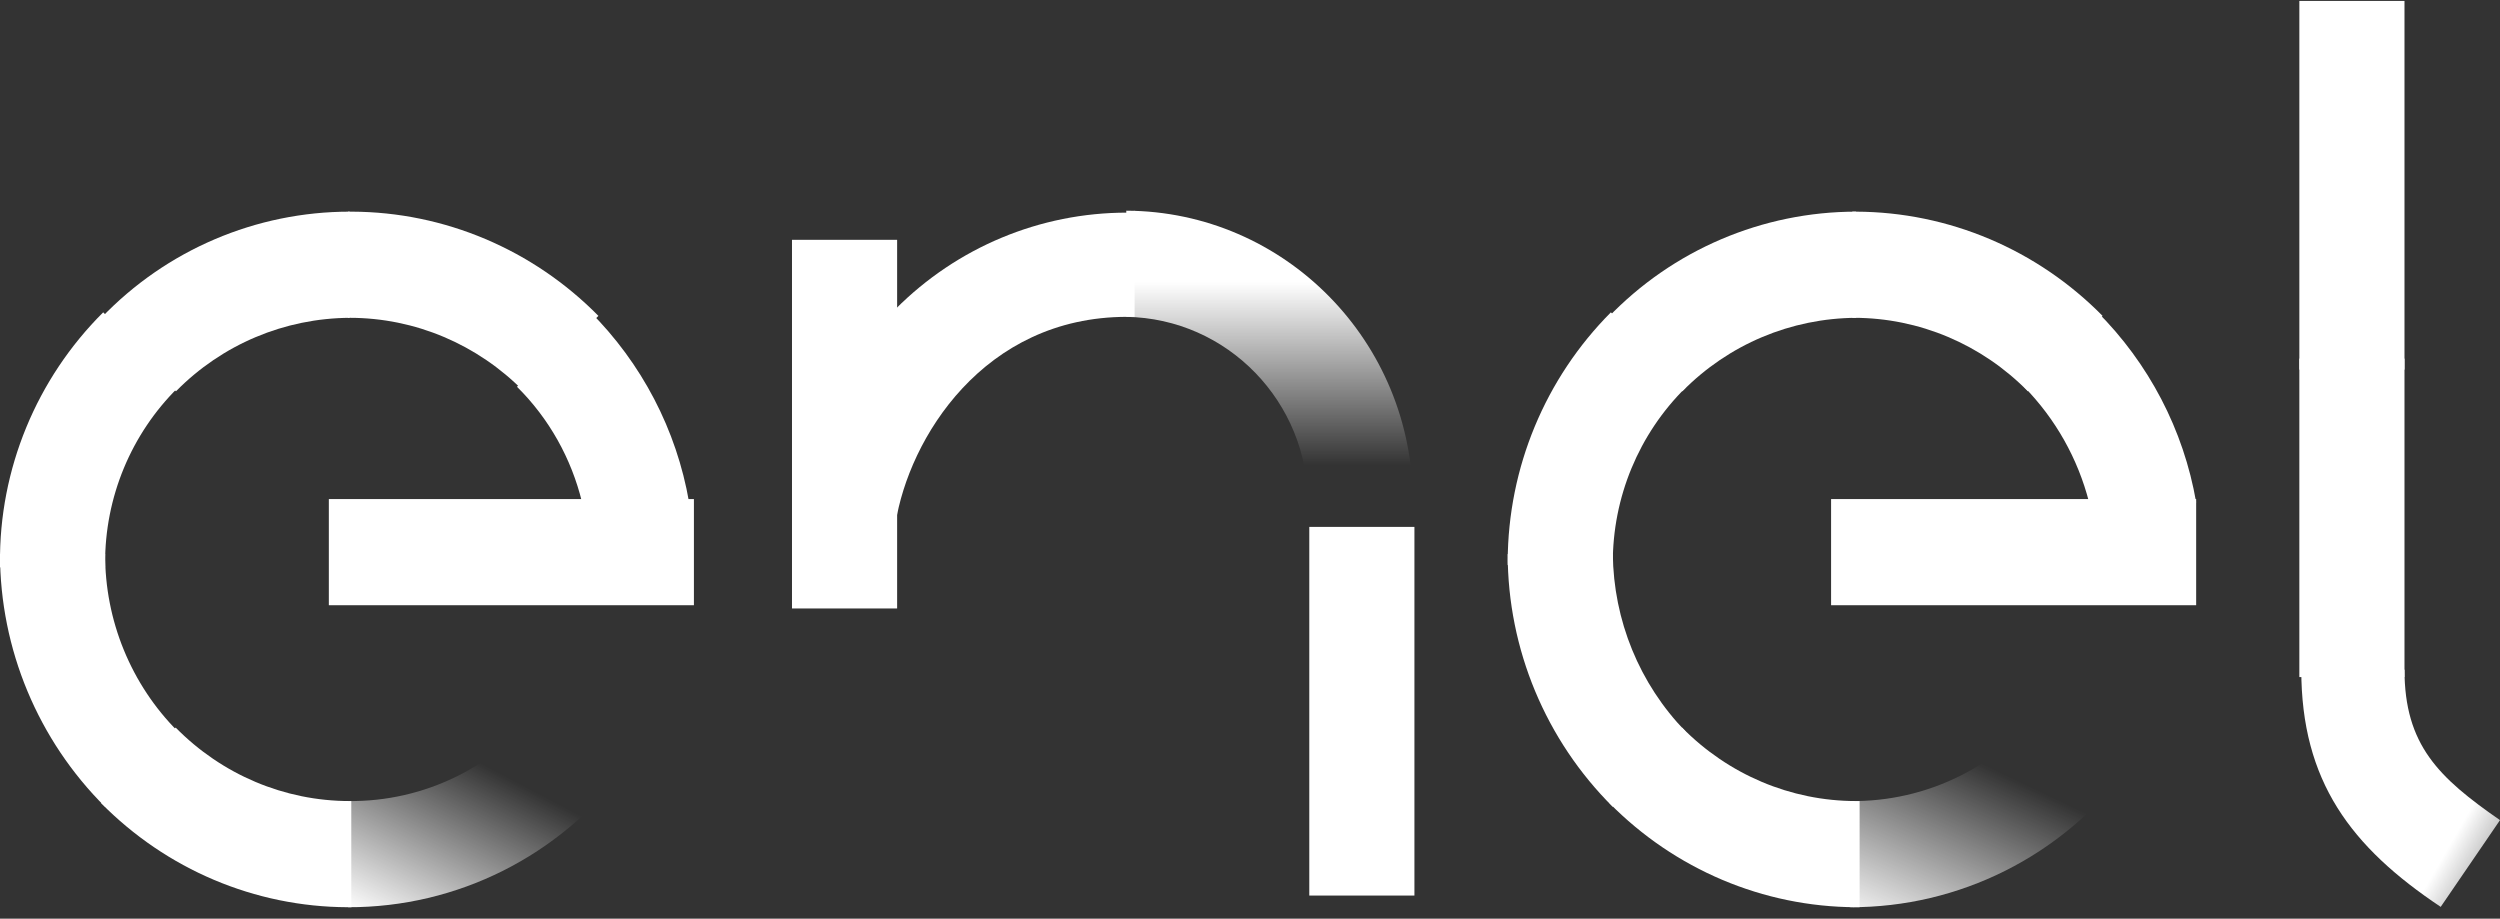 <svg xmlns="http://www.w3.org/2000/svg" width="166" height="61" viewBox="0 0 166 61" fill="none"><rect x="0" y="0" width="166" height="61" fill="#333333" stroke="none"/><g id="enel" clip-path="url(#clip0_1087_2056)"><path id="Vector" d="M38.648 33.353H45.756C44.926 28.539 42.607 24.112 39.159 20.673L34.328 25.681C36.456 27.787 37.946 30.452 38.648 33.353Z" fill="white"></path><path id="Vector_2" d="M23.219 21.103C27.56 21.103 31.71 22.866 34.775 25.982L39.734 20.974C35.392 16.569 29.518 14.076 23.368 14.054H23.112V21.103H23.24H23.219Z" fill="url(#paint0_linear_1087_2056)"></path><path id="Vector_3" d="M23.219 21.103V14.054C17.004 14.054 11.045 16.59 6.725 21.103L11.684 25.982C14.748 22.866 18.898 21.125 23.24 21.103H23.219Z" fill="white"></path><path id="Vector_4" d="M6.98 37.415C6.959 33.031 8.704 28.818 11.812 25.745L6.853 20.738C2.426 25.143 -0.064 31.161 -2.23797e-05 37.415V37.673H6.98V37.415Z" fill="white"></path><path id="Vector_5" d="M6.981 36.791H0C0 43.11 2.533 49.149 6.981 53.576L11.812 48.569C8.704 45.452 6.959 41.197 6.981 36.77V36.791Z" fill="white"></path><path id="Vector_6" d="M23.219 53.19C18.877 53.19 14.727 51.427 11.663 48.311L6.704 53.319C11.045 57.724 16.919 60.217 23.07 60.239H23.325V53.19H23.197H23.219Z" fill="white"></path><path id="Vector_7" d="M36.052 46.785C32.987 50.89 28.177 53.254 23.112 53.19V60.239C30.348 60.26 37.158 56.843 41.521 51.019L36.052 46.785Z" fill="url(#paint1_linear_1087_2056)"></path><path id="Vector_8" d="M138.716 33.353H145.825C144.995 28.539 142.675 24.112 139.227 20.673L134.396 25.681C136.482 27.808 137.972 30.452 138.716 33.353Z" fill="white"></path><path id="Vector_9" d="M123.095 21.103C127.437 21.103 131.587 22.866 134.652 25.982L139.61 20.974C135.269 16.569 129.395 14.076 123.244 14.054H122.989V21.103H123.117H123.095Z" fill="white"></path><path id="Vector_10" d="M123.244 21.103V14.054C117.03 14.054 111.071 16.59 106.751 21.103L111.709 25.982C114.774 22.866 118.924 21.125 123.266 21.103H123.244Z" fill="white"></path><path id="Vector_11" d="M107.091 37.415C107.07 33.031 108.815 28.818 111.922 25.745L106.964 20.738C102.601 25.122 100.132 31.053 100.111 37.264V37.522H107.091V37.393V37.415Z" fill="white"></path><path id="Vector_12" d="M107.091 36.791H100.111C100.111 43.11 102.643 49.149 107.091 53.576L111.922 48.569C108.858 45.409 107.134 41.197 107.091 36.77V36.791Z" fill="white"></path><path id="Vector_13" d="M123.244 53.19C118.903 53.19 114.753 51.427 111.688 48.311L106.857 53.319C111.199 57.724 117.073 60.217 123.223 60.239H123.478V53.19H123.223H123.244Z" fill="url(#paint2_linear_1087_2056)"></path><path id="Vector_14" d="M135.801 46.785C132.736 50.89 127.926 53.254 122.861 53.19V60.239C130.097 60.26 136.907 56.843 141.27 51.019L135.822 46.785H135.801Z" fill="url(#paint3_linear_1087_2056)"></path><path id="Vector_15" d="M152.677 23.811H159.658V44.958H152.677V23.811Z" fill="url(#paint4_linear_1087_2056)"></path><path id="Vector_16" d="M159.658 44.464C159.658 49.471 161.935 51.642 166 54.457L162.063 60.217C156.104 56.241 152.805 51.878 152.805 44.464H159.658Z" fill="url(#paint5_linear_1087_2056)"></path><path id="Vector_17" d="M74.828 14.119C69.06 14.119 63.548 16.418 59.462 20.523V34.75C60.356 29.119 65.293 21.039 74.828 21.039H75.338V13.99C75.189 14.076 74.998 14.119 74.828 14.119Z" fill="url(#paint6_linear_1087_2056)"></path><path id="Vector_18" d="M93.833 35.76H86.852V33.461C86.873 26.691 81.51 21.146 74.785 21.039V13.99C85.32 14.033 93.833 22.694 93.811 33.332V35.782L93.833 35.76Z" fill="url(#paint7_linear_1087_2056)"></path><path id="Vector_19" d="M52.588 15.924H59.569V40.402H52.588V15.924Z" fill="white"></path><path id="Vector_20" d="M152.677 0.063H159.658V24.542H152.677V0.063Z" fill="white"></path><path id="Vector_21" d="M86.937 34.986H93.918V59.465H86.937V34.986Z" fill="white"></path><path id="Vector_22" d="M21.835 33.138H46.076V40.187H21.835V33.138Z" fill="white"></path><path id="Vector_23" d="M121.584 33.138H145.825V40.187H121.584V33.138Z" fill="white"></path></g><defs><linearGradient id="paint0_linear_1087_2056" x1="26.879" y1="11.855" x2="37.908" y2="21.113" gradientUnits="userSpaceOnUse"><stop stop-color="white"></stop><stop offset="1" stop-color="white"></stop></linearGradient><linearGradient id="paint1_linear_1087_2056" x1="18.72" y1="63.321" x2="26.783" y2="47.969" gradientUnits="userSpaceOnUse"><stop offset="0.27" stop-color="white"></stop><stop offset="1" stop-color="white" stop-opacity="0"></stop></linearGradient><linearGradient id="paint2_linear_1087_2056" x1="111.035" y1="46.925" x2="120.973" y2="54.971" gradientUnits="userSpaceOnUse"><stop stop-color="white"></stop><stop offset="0.94" stop-color="white"></stop></linearGradient><linearGradient id="paint3_linear_1087_2056" x1="115.98" y1="64.936" x2="124.438" y2="47.262" gradientUnits="userSpaceOnUse"><stop offset="0.32" stop-color="white"></stop><stop offset="1" stop-color="white" stop-opacity="0"></stop></linearGradient><linearGradient id="paint4_linear_1087_2056" x1="156.183" y1="22.684" x2="156.183" y2="43.62" gradientUnits="userSpaceOnUse"><stop stop-color="white"></stop><stop offset="1" stop-color="white"></stop></linearGradient><linearGradient id="paint5_linear_1087_2056" x1="162.016" y1="57.22" x2="169.02" y2="61.253" gradientUnits="userSpaceOnUse"><stop stop-color="white"></stop><stop offset="1" stop-color="white" stop-opacity="0"></stop></linearGradient><linearGradient id="paint6_linear_1087_2056" x1="66.185" y1="24.308" x2="82.04" y2="24.308" gradientUnits="userSpaceOnUse"><stop stop-color="white"></stop><stop offset="1" stop-color="white"></stop></linearGradient><linearGradient id="paint7_linear_1087_2056" x1="75.642" y1="18.481" x2="75.642" y2="30.903" gradientUnits="userSpaceOnUse"><stop offset="0.02" stop-color="white"></stop><stop offset="1" stop-color="white" stop-opacity="0"></stop></linearGradient><clipPath id="clip0_1087_2056"><rect width="166" height="60.175" fill="white" transform="translate(0 0.063)"></rect></clipPath></defs></svg>